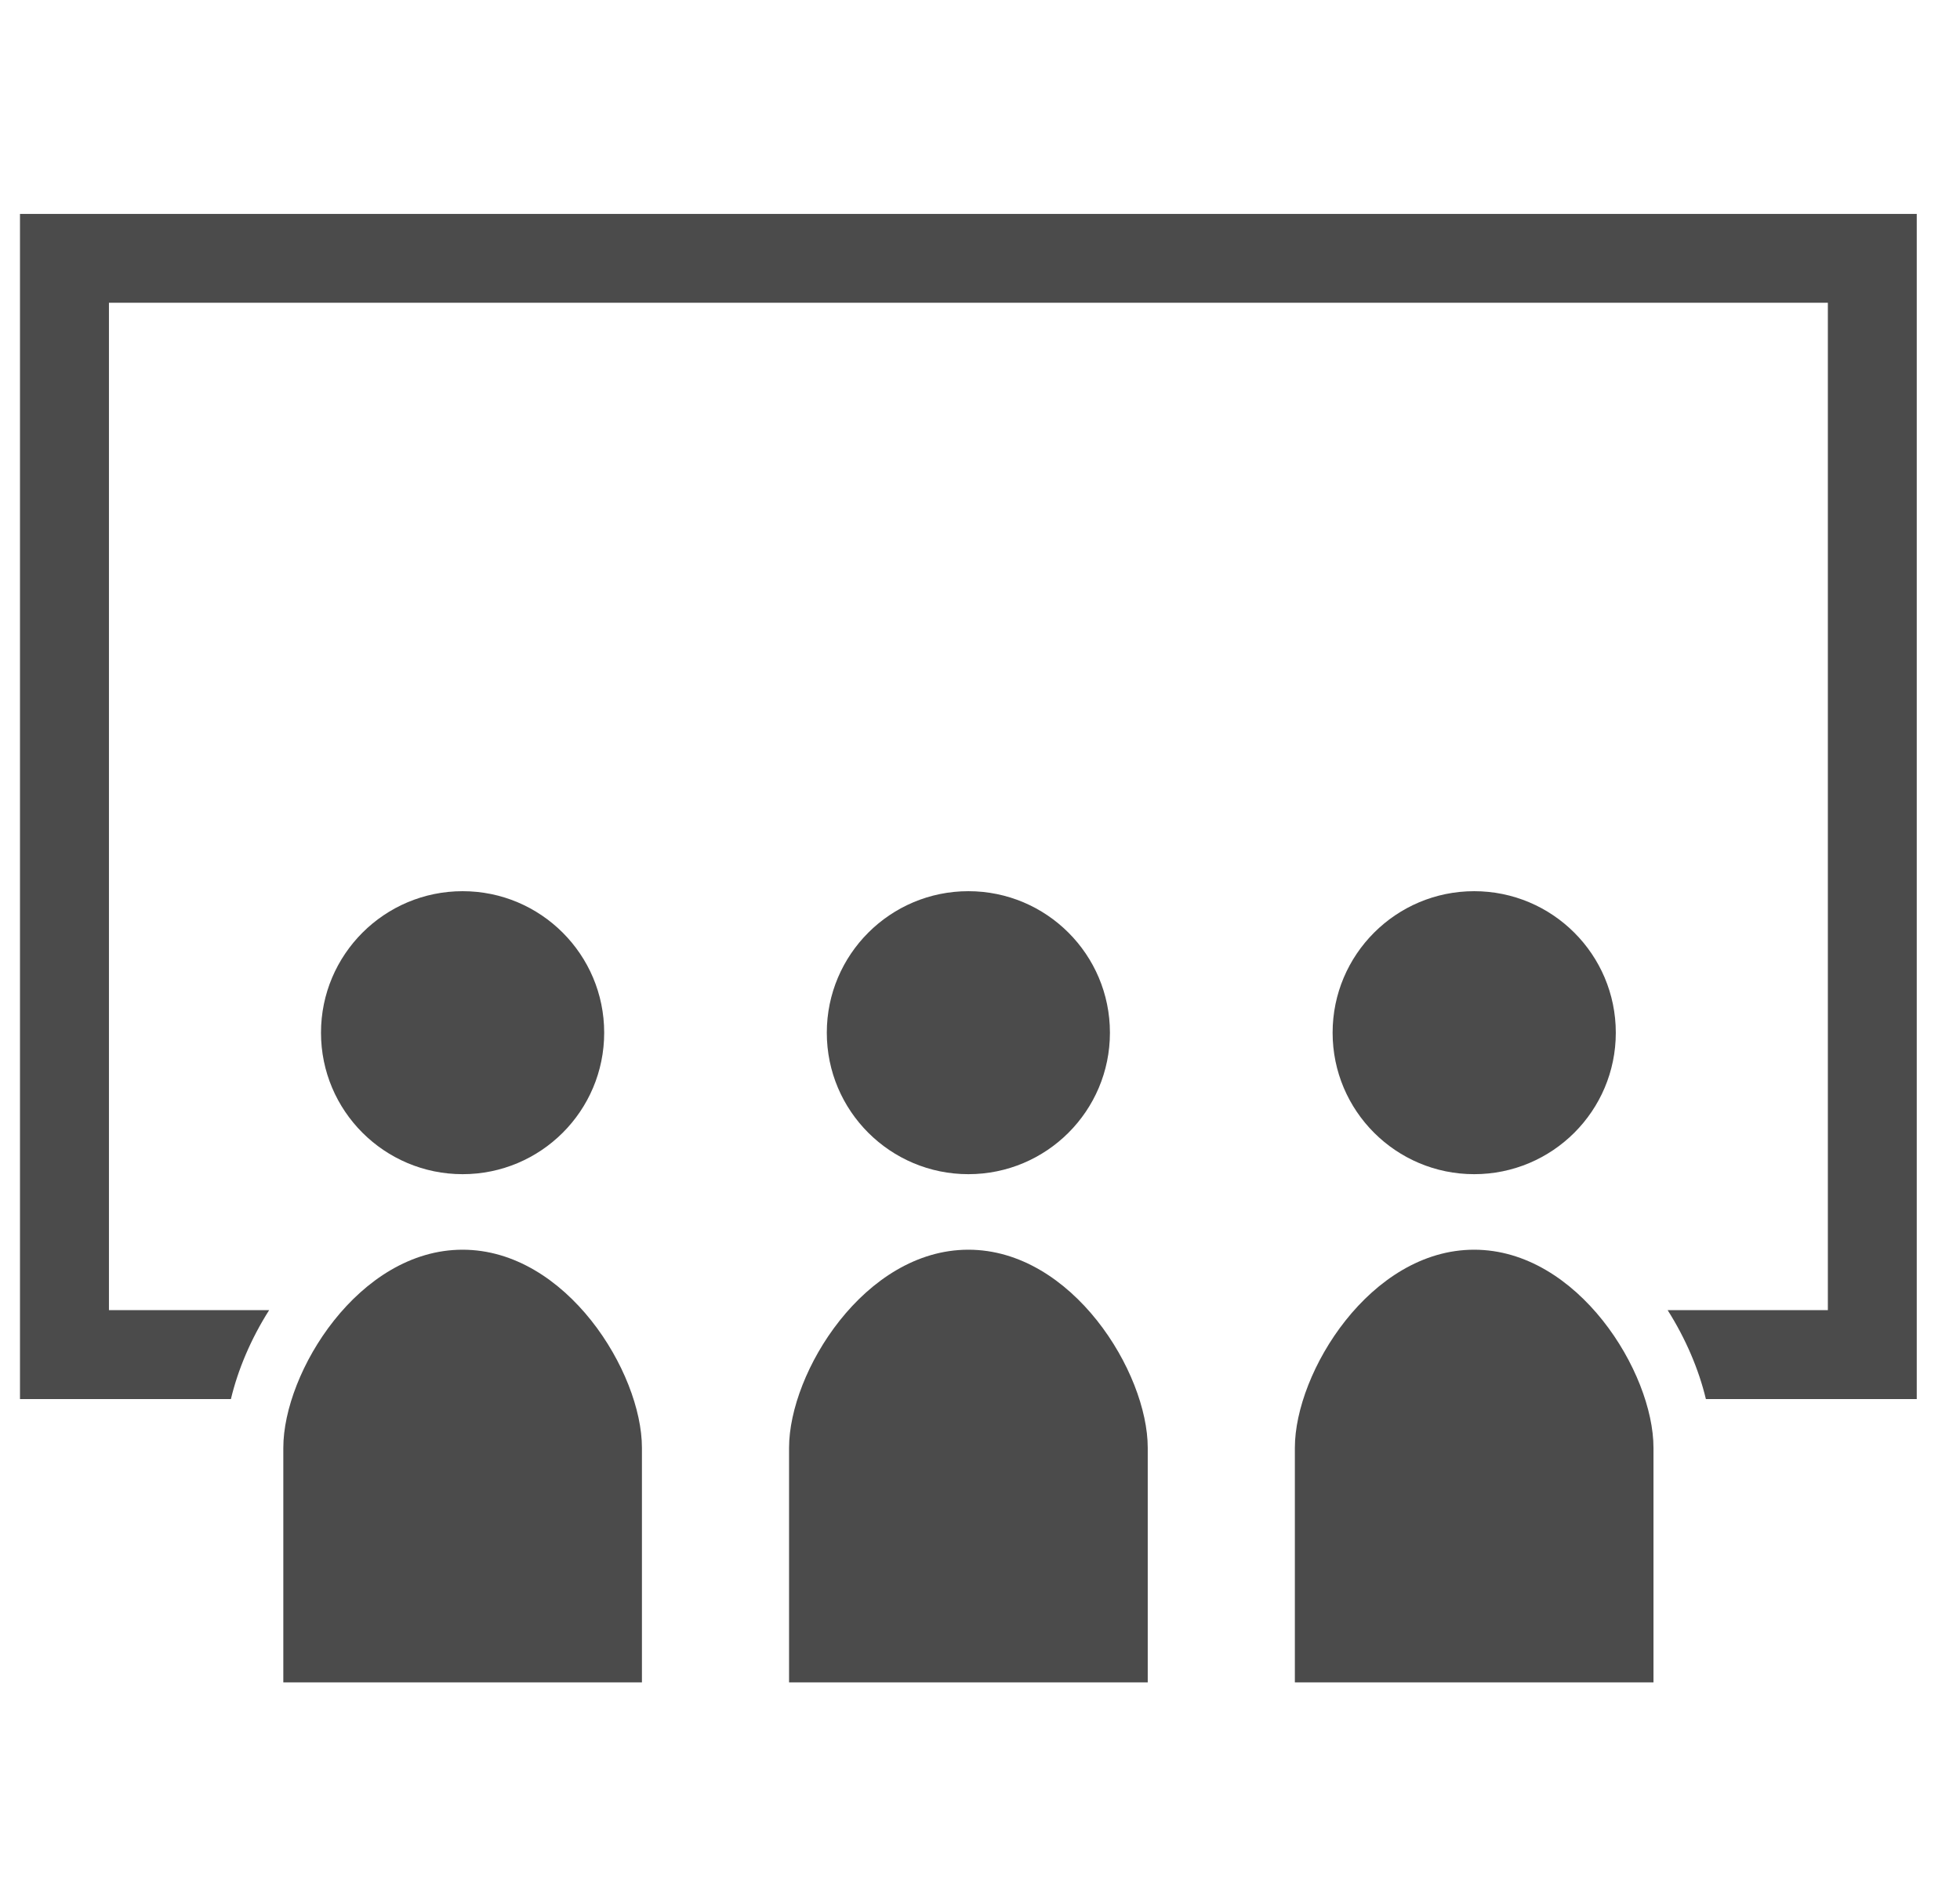 <svg width="31" height="30" viewBox="0 0 31 30" fill="none" xmlns="http://www.w3.org/2000/svg">
<g clip-path="url(#clip0_2483_5191)">
<path d="M7.317 18.576C8.553 18.576 9.556 17.575 9.556 16.338C9.556 15.101 8.553 14.099 7.317 14.099C6.081 14.099 5.077 15.101 5.077 16.338C5.077 17.575 6.081 18.576 7.317 18.576Z" fill="#4B4B4B"/>
<path d="M7.316 19.771C5.675 19.771 4.481 21.711 4.481 22.905C4.481 24.099 4.481 26.616 4.481 26.616H10.153C10.153 26.616 10.153 24.099 10.153 22.905C10.153 21.711 8.959 19.771 7.316 19.771Z" fill="#4B4B4B"/>
<path d="M15.316 18.576C16.552 18.576 17.555 17.575 17.555 16.338C17.555 15.101 16.552 14.099 15.316 14.099C14.081 14.099 13.077 15.101 13.077 16.338C13.077 17.575 14.081 18.576 15.316 18.576Z" fill="#4B4B4B"/>
<path d="M15.316 19.771C13.674 19.771 12.48 21.711 12.48 22.905C12.48 24.099 12.48 26.616 12.48 26.616H18.153C18.153 26.616 18.153 24.099 18.153 22.905C18.153 21.711 16.958 19.771 15.316 19.771Z" fill="#4B4B4B"/>
<path d="M23.316 18.576C24.552 18.576 25.556 17.575 25.556 16.338C25.556 15.101 24.552 14.099 23.316 14.099C22.081 14.099 21.077 15.101 21.077 16.338C21.077 17.575 22.081 18.576 23.316 18.576Z" fill="#4B4B4B"/>
<path d="M0.316 3.384V22.134H3.652C3.764 21.667 3.968 21.182 4.257 20.727H1.723V4.79H28.91V20.727H26.376C26.664 21.182 26.869 21.667 26.981 22.134H30.316V3.384H0.316Z" fill="#4B4B4B"/>
<path d="M23.315 19.771C21.674 19.771 20.48 21.711 20.48 22.905C20.48 24.099 20.48 26.616 20.48 26.616H26.152C26.152 26.616 26.152 24.099 26.152 22.905C26.152 21.711 24.957 19.771 23.315 19.771Z" fill="#4B4B4B"/>
</g>
<defs>
<clipPath id="clip0_2483_5191">
<rect width="30" height="30" fill="white" transform="translate(0.316)"/>
</clipPath>
</defs>
</svg>

